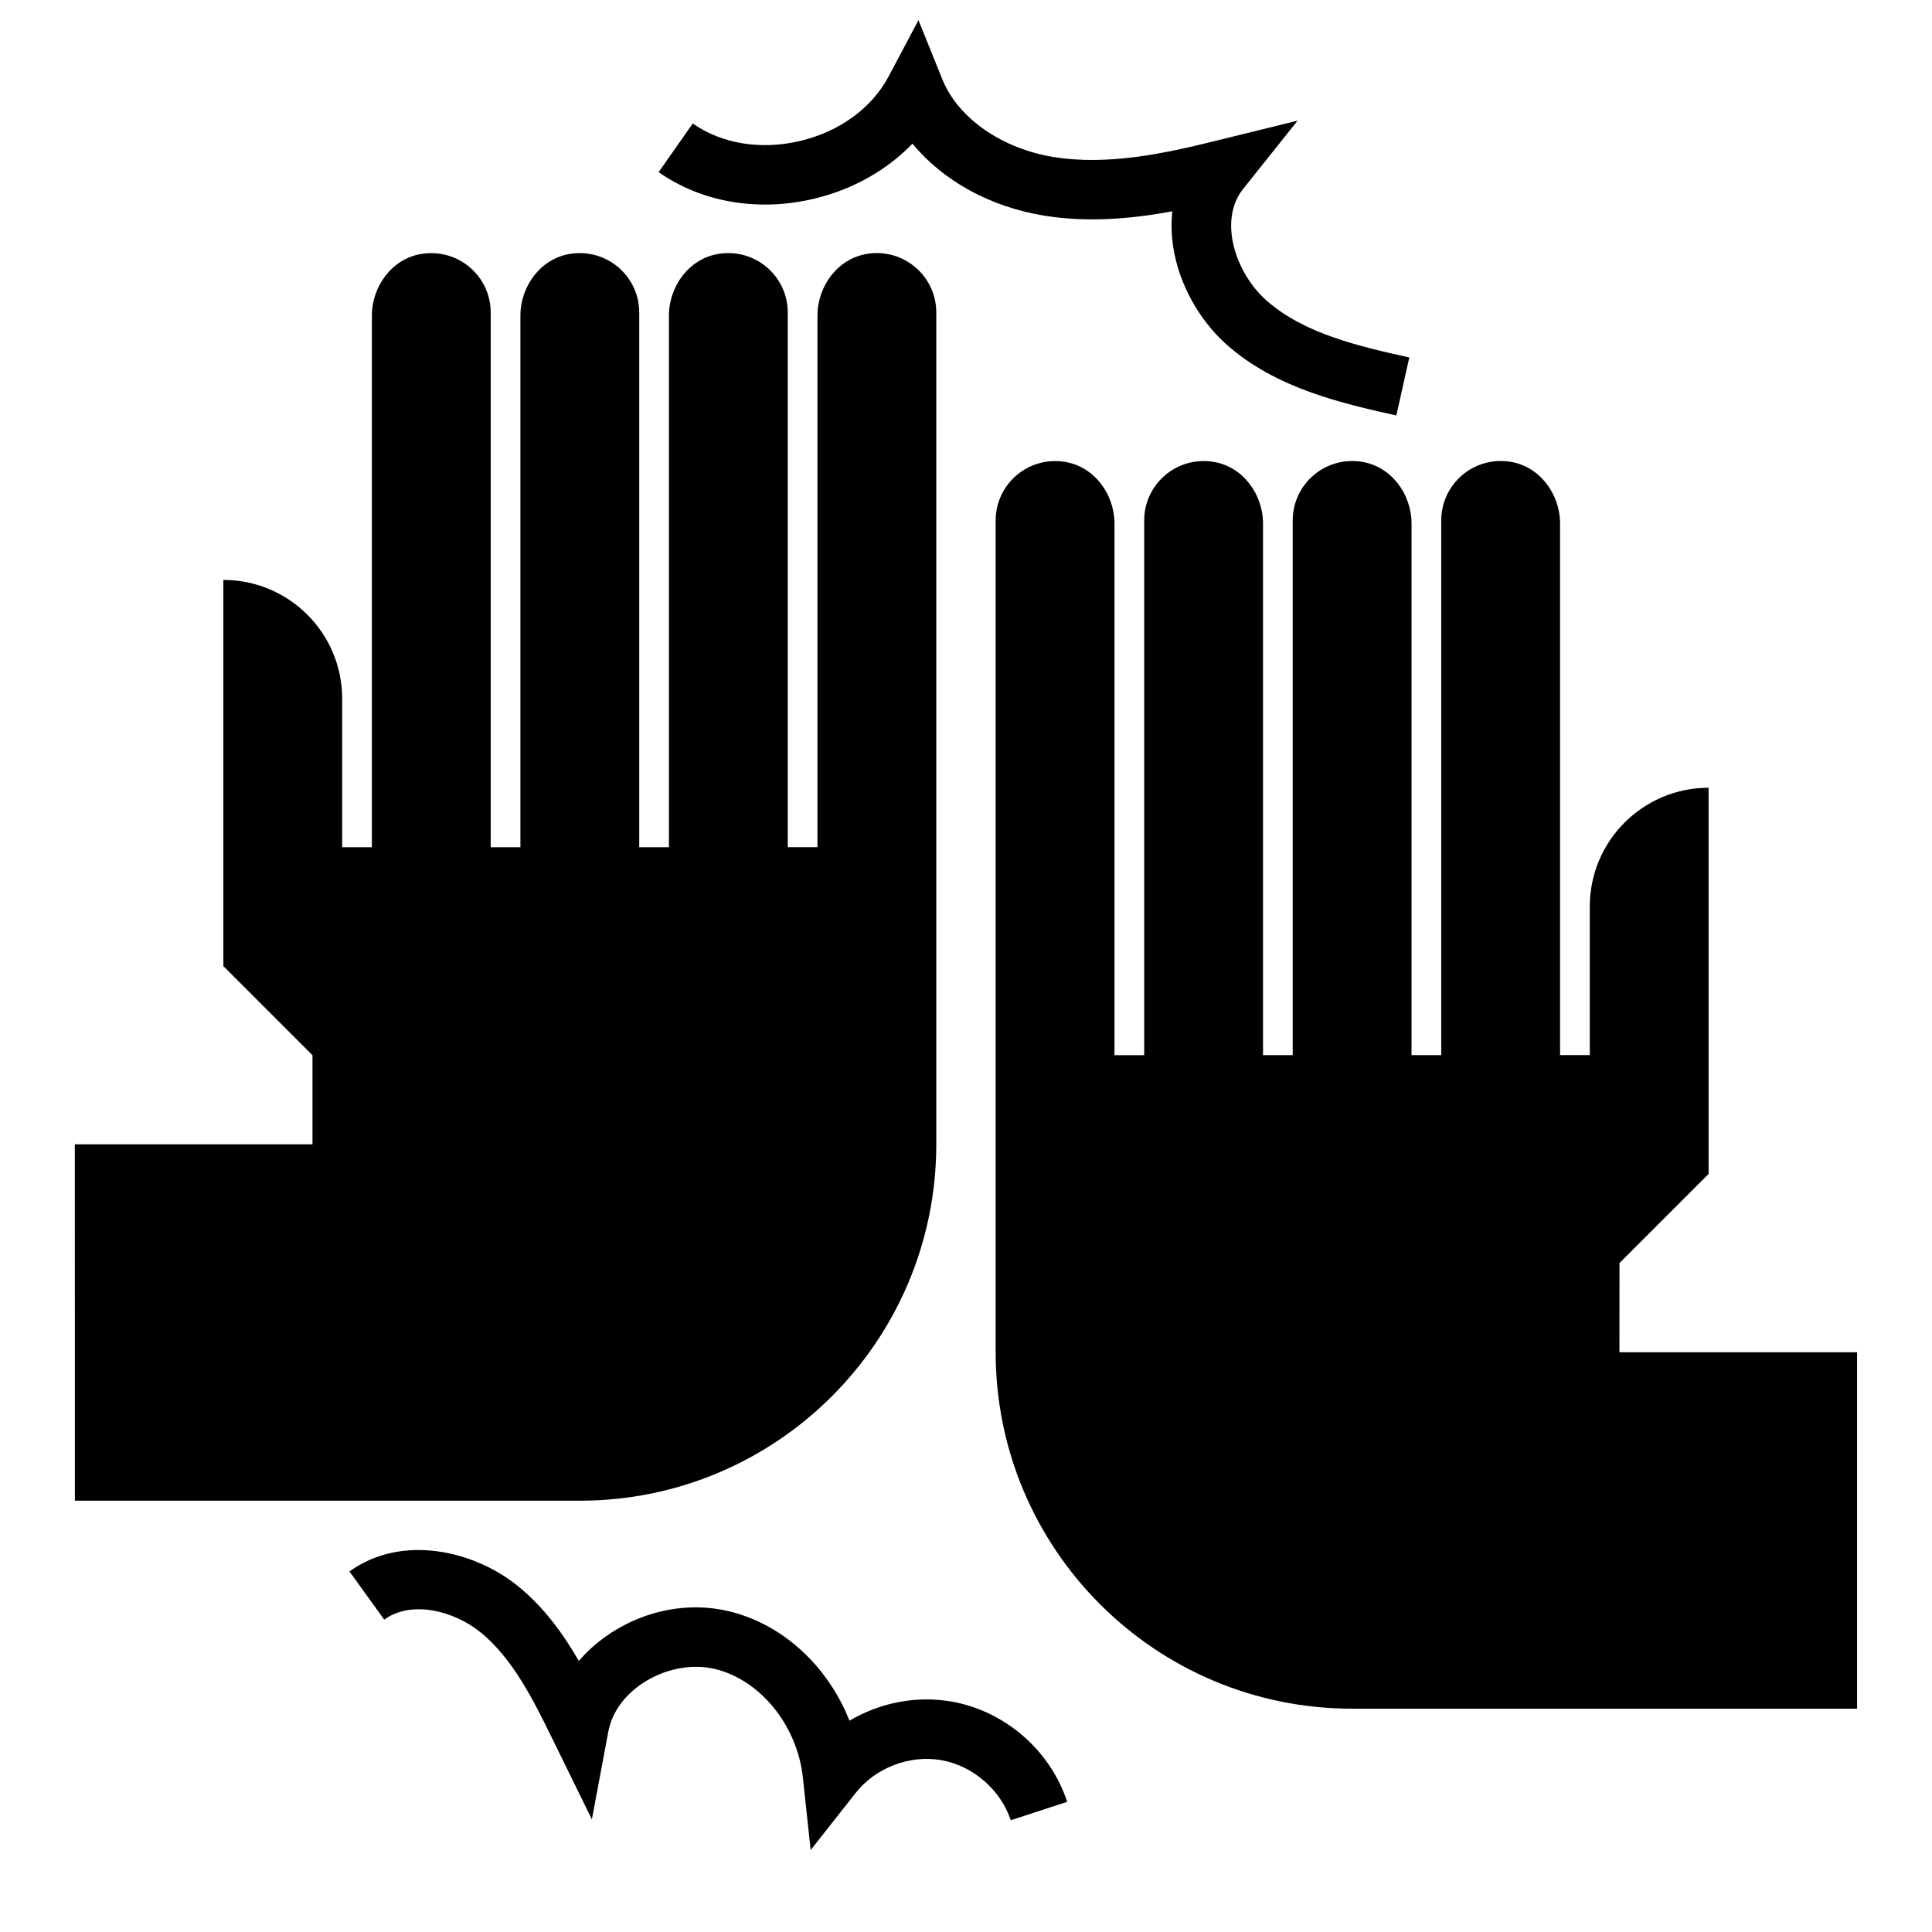 <?xml version="1.0" encoding="UTF-8"?>
<!-- Uploaded to: SVG Repo, www.svgrepo.com, Generator: SVG Repo Mixer Tools -->
<svg fill="#000000" width="800px" height="800px" version="1.1" viewBox="144 144 512 512" xmlns="http://www.w3.org/2000/svg">
 <g>
  <path d="m469.15 235.39c13.074 11.602 30.715 15.547 44.895 18.711l3.434-15.367c-13.043-2.914-27.836-6.219-37.871-15.121-8.242-7.305-12.793-21.246-6.156-29.559l14.422-18.074-22.457 5.527c-12.941 3.188-27.922 6.398-42.117 4.117-13.809-2.219-25.418-10.305-29.566-20.594l-6.332-15.684-7.918 14.926c-4.434 8.344-12.941 14.562-23.348 17.059-10.391 2.488-20.805 0.82-28.551-4.606l-9.035 12.895c11.43 8.023 26.457 10.586 41.266 7.023 10.242-2.457 19.246-7.574 26-14.578 8.055 9.801 20.57 16.781 35 19.098 11.637 1.867 23.137 0.812 33.867-1.164-1.453 12.996 4.844 26.848 14.469 35.391z"/>
  <path d="m396.23 594.94c-9.375-1.645-19.066 0.285-27.109 5.062-5.707-14.438-17.695-25.656-32.125-29.047-10.359-2.441-21.695-0.332-31.094 5.793-3.273 2.133-6.125 4.629-8.508 7.414-4.18-7.234-9.258-14.266-16.184-19.867-11.699-9.461-30.789-13.816-44.602-3.848l9.211 12.77c7.352-5.305 18.609-2.227 25.488 3.328 8.645 6.984 14.211 18.324 19.113 28.332l10.43 21.277 4.367-23.285c0.953-5.062 4.242-9.645 9.273-12.918 5.731-3.731 12.801-5.102 18.895-3.668 12.066 2.844 21.898 14.949 23.387 28.797l2.055 19.207 11.957-15.168c5.242-6.66 14.32-10.141 22.719-8.652 8.336 1.48 15.711 7.871 18.352 15.926l14.957-4.894c-4.477-13.648-16.48-24.055-30.582-26.559z"/>
  <path d="m573.18 478.72 23.617-23.617v-102.34c-17.391 0-31.488 14.098-31.488 31.488v39.359h-7.871l-0.004-140.85c0-7.84-5.359-15.113-13.098-16.375-9.863-1.598-18.391 5.969-18.391 15.531v141.7h-7.871v-140.85c0-7.84-5.359-15.113-13.098-16.375-9.863-1.598-18.391 5.969-18.391 15.531v141.7h-7.871v-140.85c0-7.84-5.359-15.113-13.098-16.375-9.863-1.598-18.391 5.969-18.391 15.531v141.7h-7.871v-140.85c0-7.84-5.359-15.113-13.098-16.375-9.867-1.598-18.391 5.969-18.391 15.531v220.42c0 52.168 42.297 94.465 94.465 94.465h133.82v-94.465h-62.977z"/>
  <path d="m163.84 541.7h133.82c52.168 0 94.465-42.297 94.465-94.465v-220.42c0-9.566-8.527-17.129-18.391-15.531-7.734 1.262-13.098 8.535-13.098 16.375v140.86h-7.871v-141.7c0-9.566-8.527-17.129-18.391-15.531-7.734 1.262-13.098 8.535-13.098 16.375v140.86h-7.871v-141.7c0-9.566-8.527-17.129-18.391-15.531-7.738 1.262-13.098 8.535-13.098 16.375v140.86h-7.871v-141.7c0-9.566-8.527-17.129-18.391-15.531-7.738 1.262-13.098 8.535-13.098 16.375v140.86h-7.871v-39.359c0-17.391-14.098-31.488-31.488-31.488v102.34l23.617 23.617v23.617l-62.98-0.004z"/>
 </g>
</svg>
